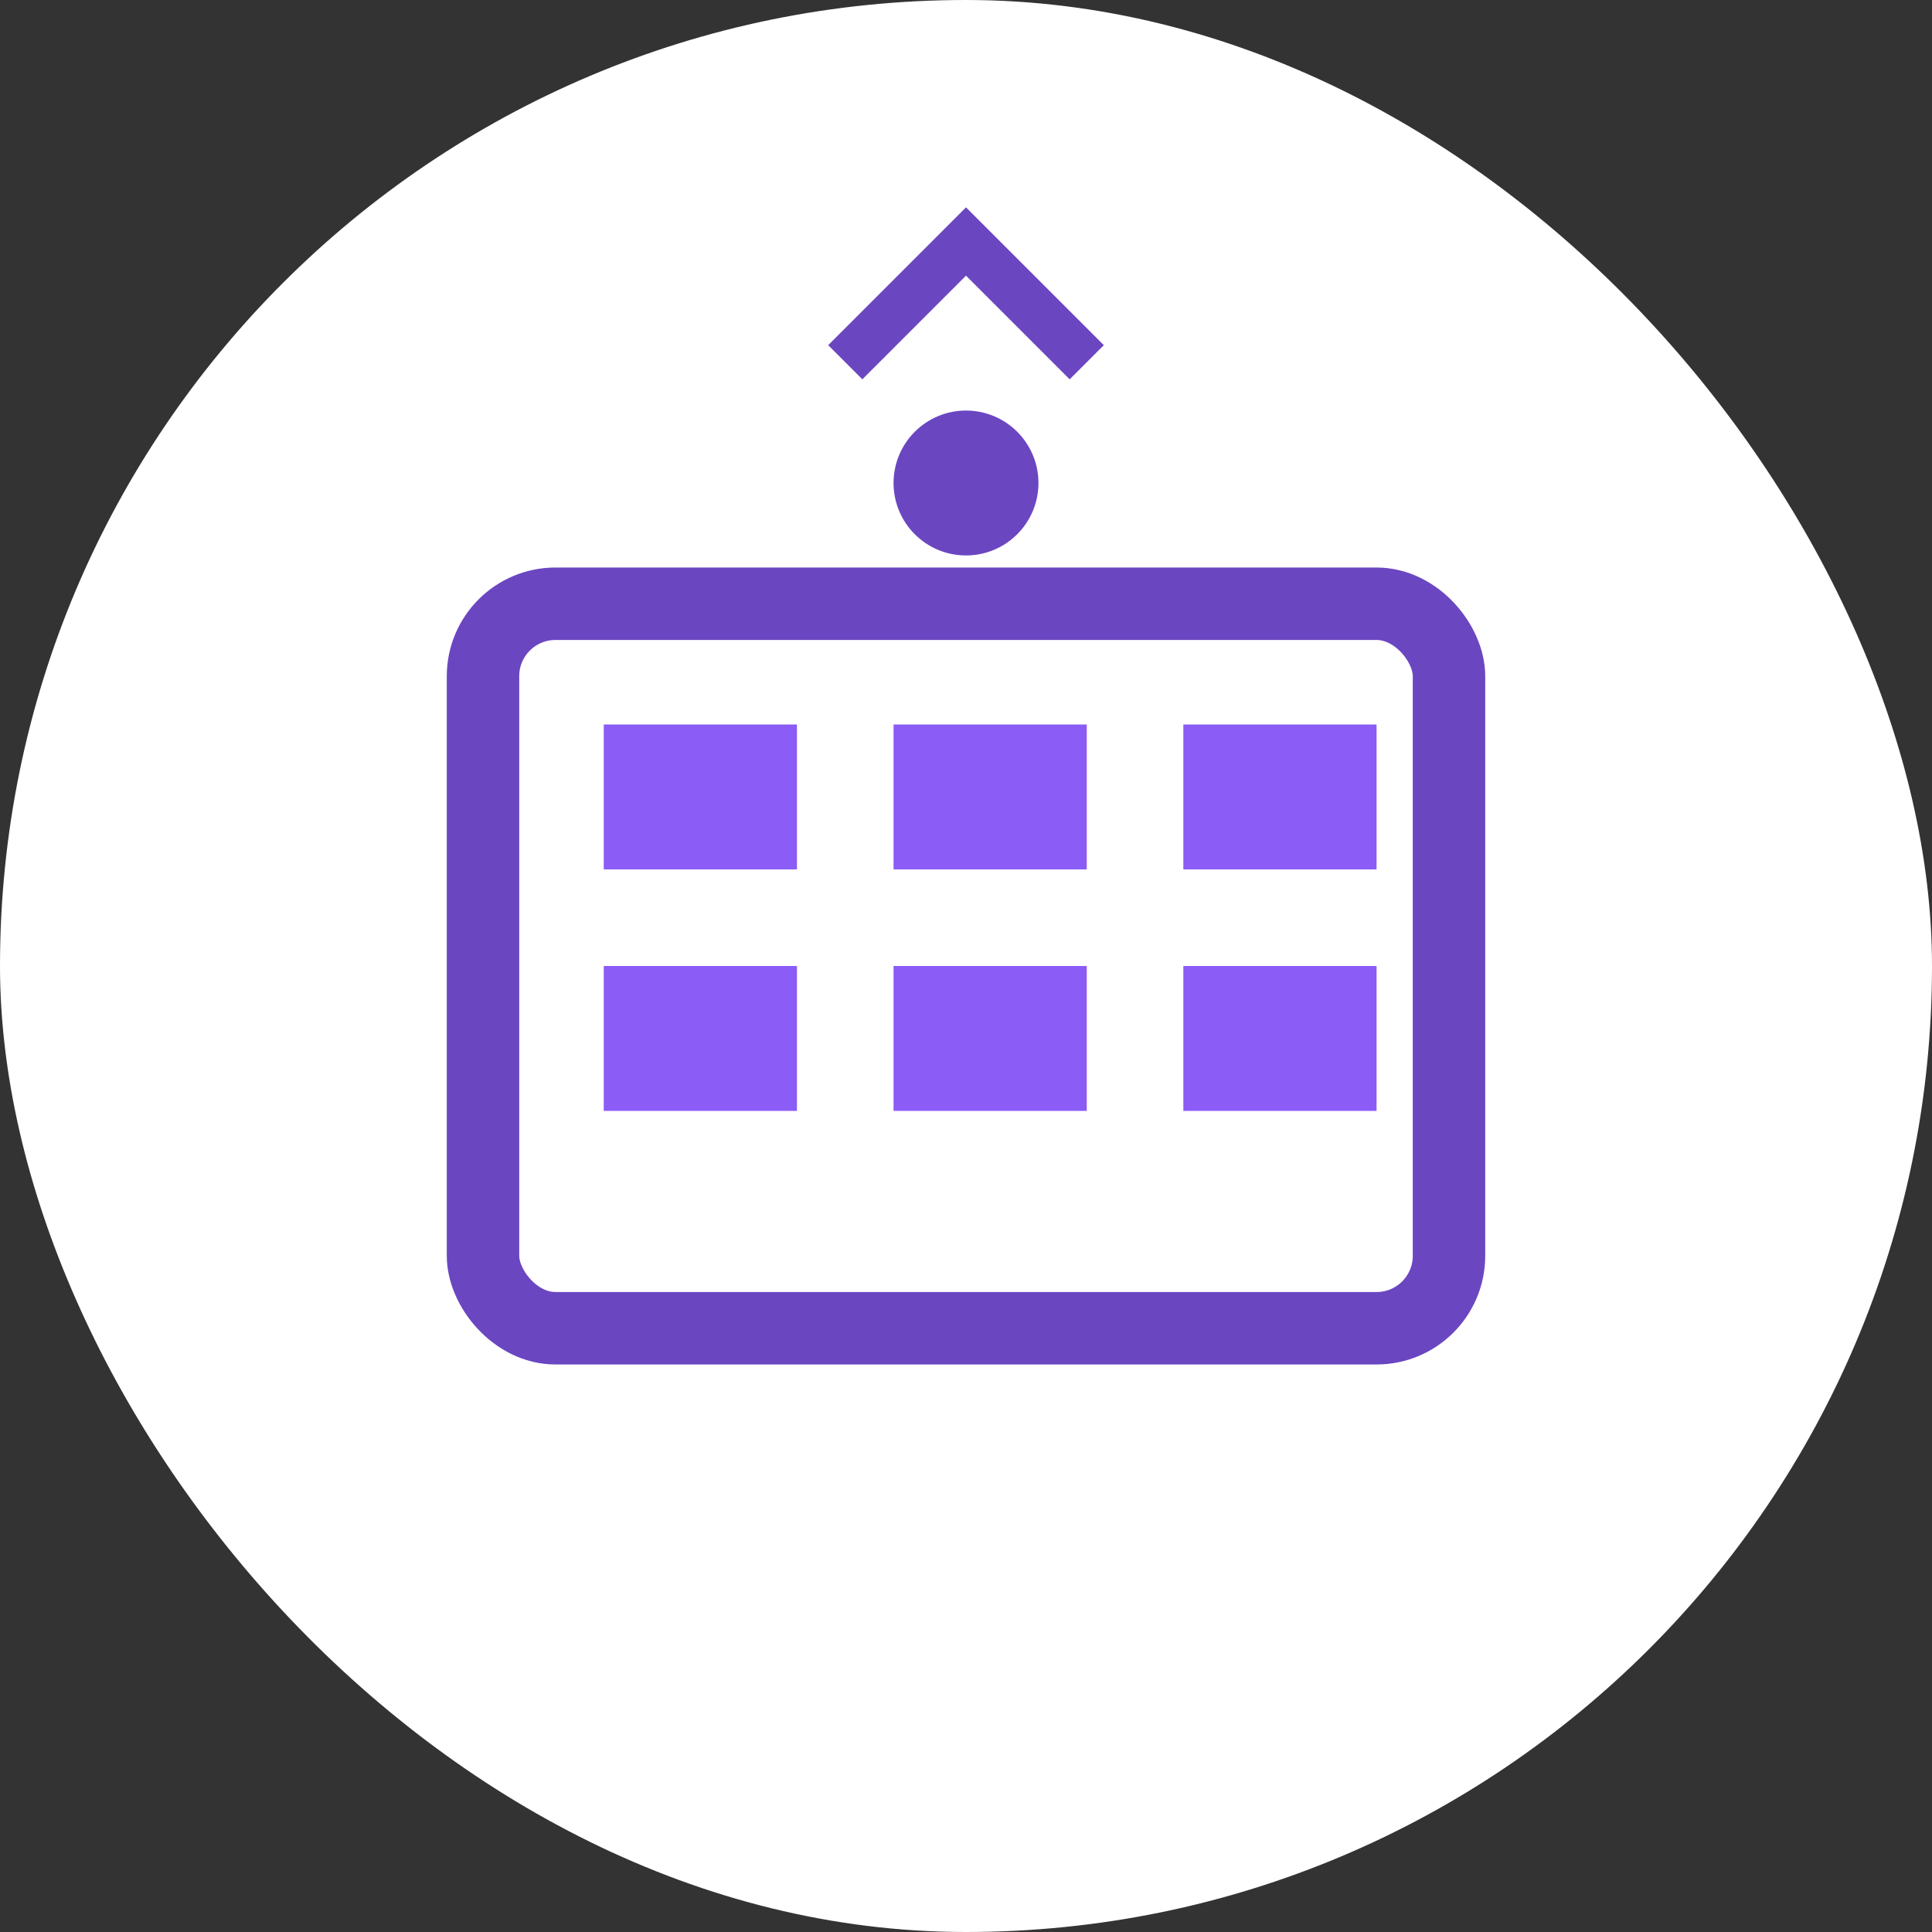 <svg width="80" height="80" viewBox="0 0 80 80" fill="none" xmlns="http://www.w3.org/2000/svg">
  <rect x="0" y="0" width="80" height="80" fill="#333333" stroke="none"/>
  <rect width="80" height="80" rx="40" fill="white"/>
  <rect x="20" y="25" width="40" height="30" rx="3" fill="none" stroke="#6B46C1" stroke-width="3"/>
  <rect x="25" y="30" width="8" height="6" fill="#8B5CF6"/>
  <rect x="37" y="30" width="8" height="6" fill="#8B5CF6"/>
  <rect x="49" y="30" width="8" height="6" fill="#8B5CF6"/>
  <rect x="25" y="40" width="8" height="6" fill="#8B5CF6"/>
  <rect x="37" y="40" width="8" height="6" fill="#8B5CF6"/>
  <rect x="49" y="40" width="8" height="6" fill="#8B5CF6"/>
  <circle cx="40" cy="20" r="3" fill="#6B46C1"/>
  <path d="M35 15L40 10L45 15" stroke="#6B46C1" stroke-width="2" fill="none"/>
</svg>
